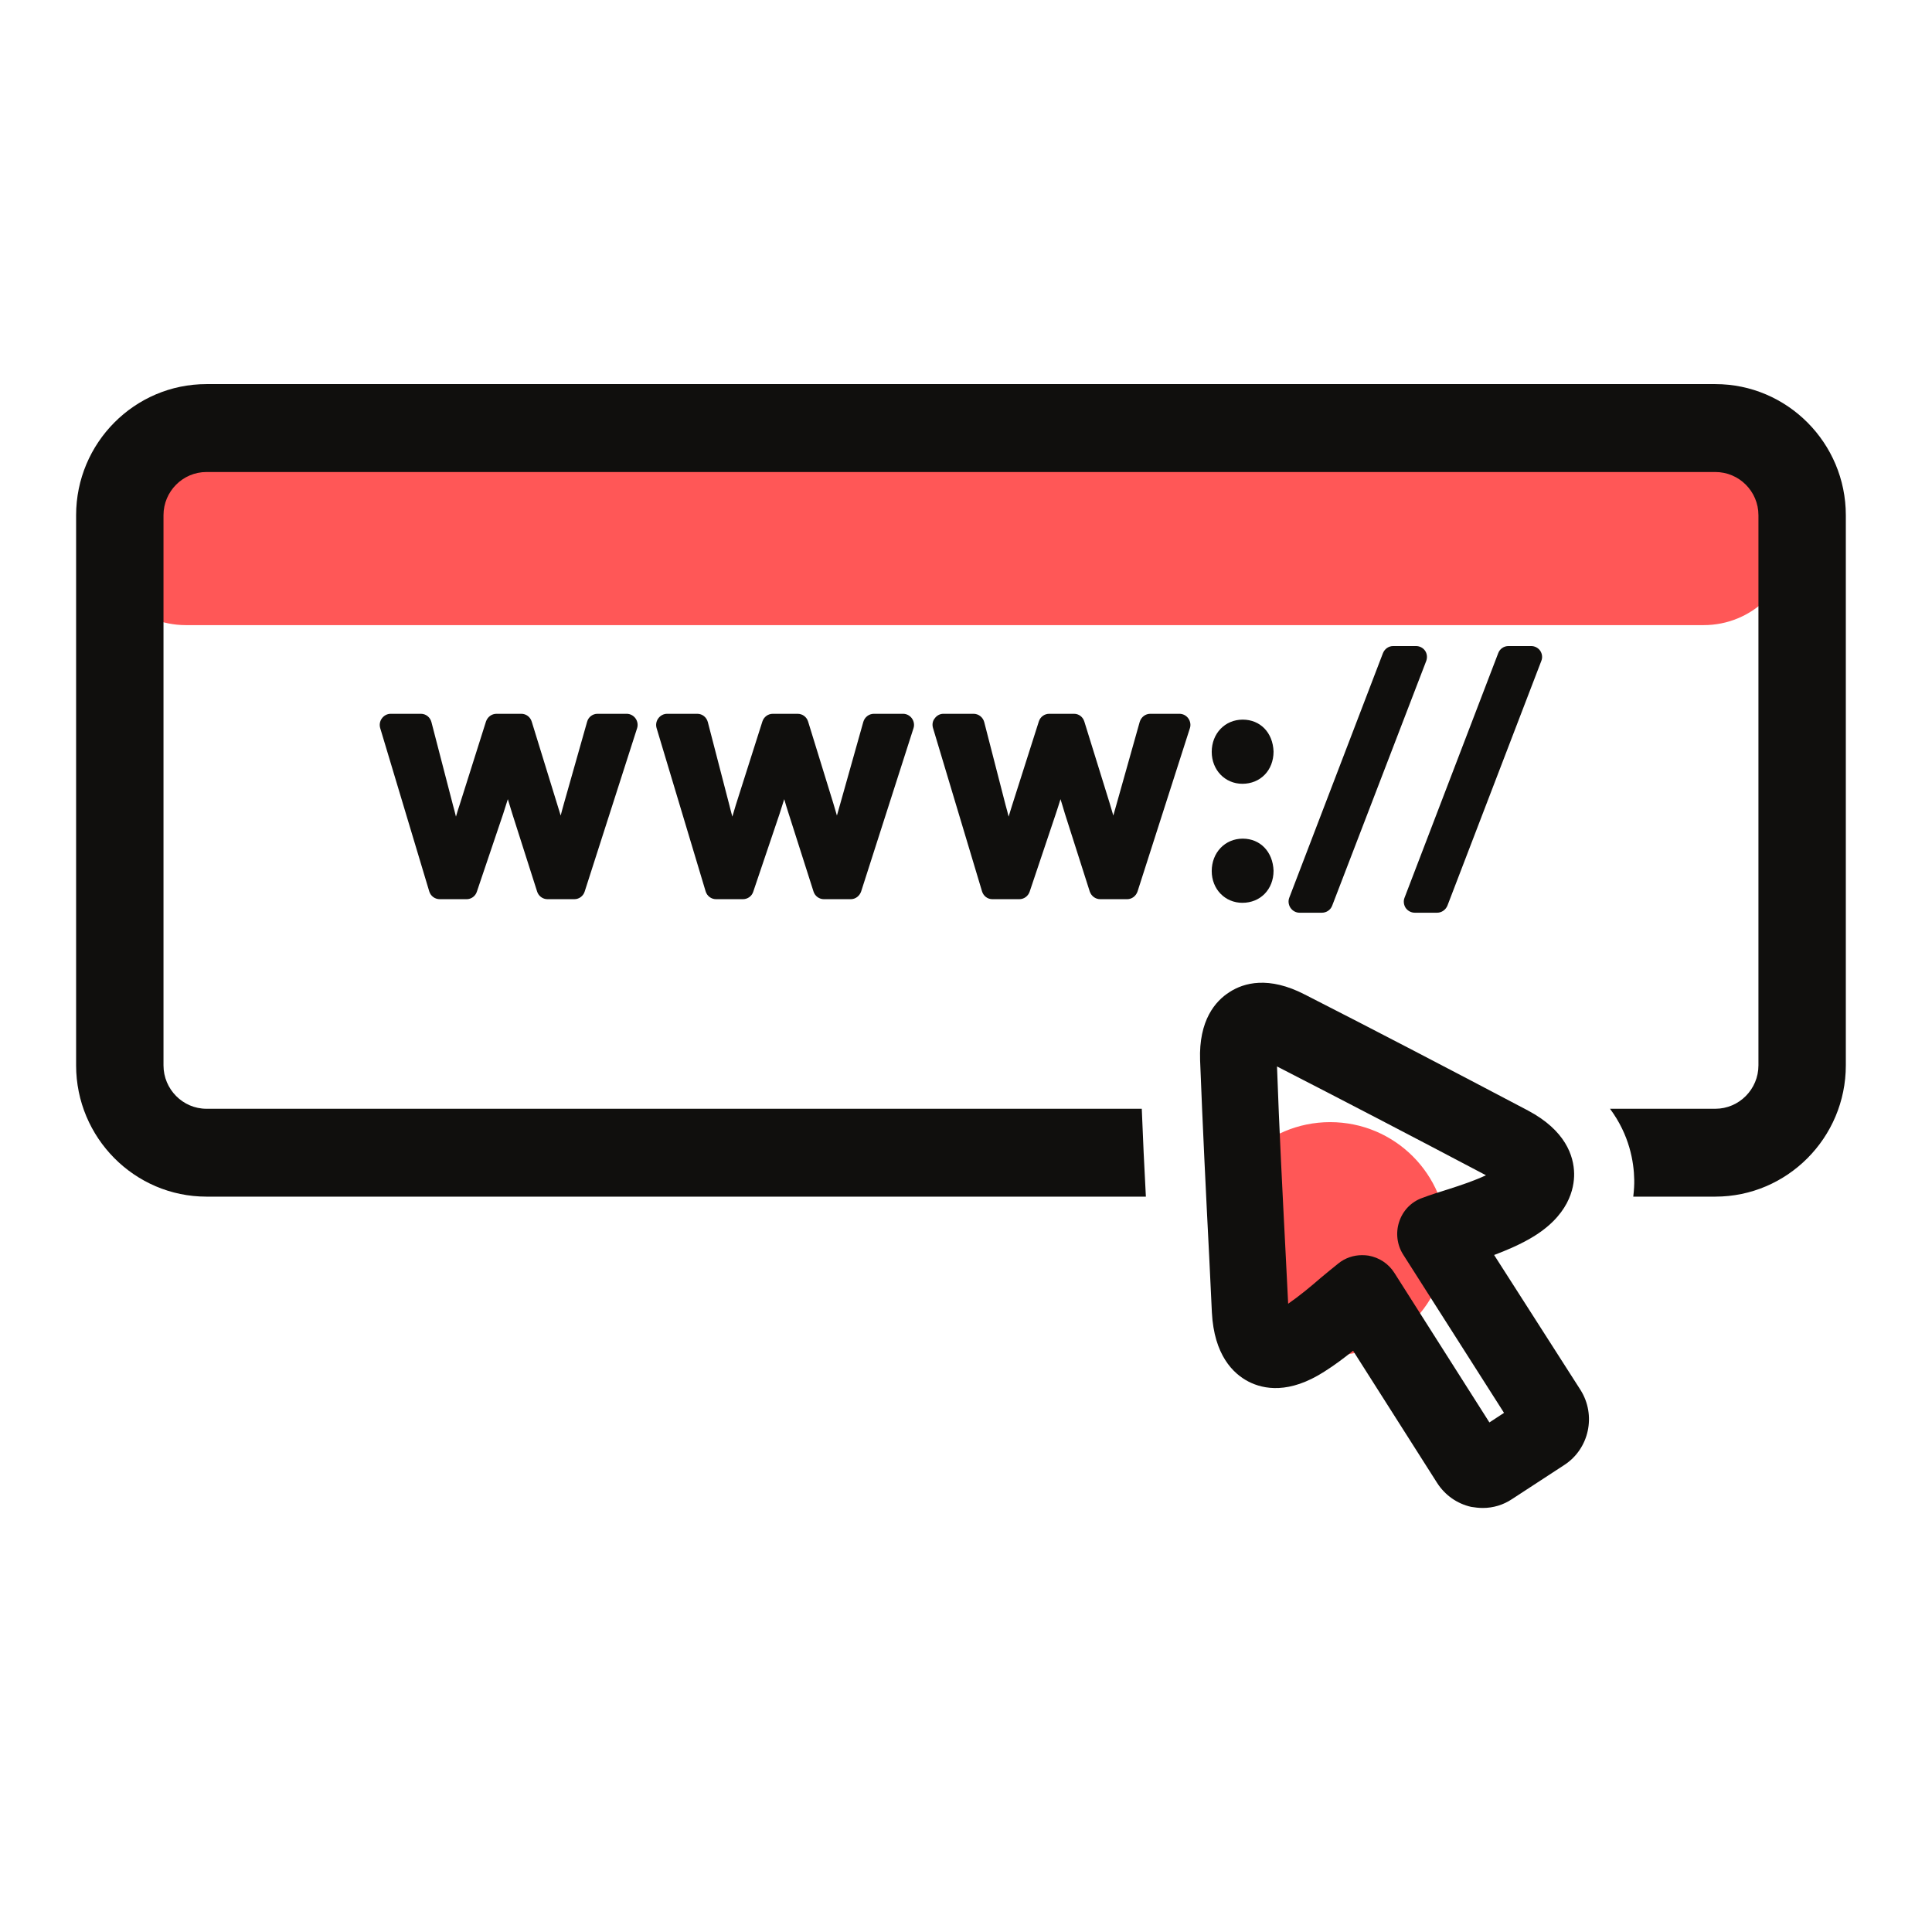 <svg version="1.0" preserveAspectRatio="xMidYMid meet" height="64" viewBox="0 0 48 48" zoomAndPan="magnify" width="64" xmlns:xlink="http://www.w3.org/1999/xlink" xmlns="http://www.w3.org/2000/svg"><defs><clipPath id="46d15371d8"><path clip-rule="nonzero" d="M 30.148 27.879 L 35.949 27.879 L 35.949 33.68 L 30.148 33.68 Z M 30.148 27.879"></path></clipPath><clipPath id="0ff8bc13d0"><path clip-rule="nonzero" d="M 33.047 27.879 C 31.445 27.879 30.148 29.176 30.148 30.777 C 30.148 32.379 31.445 33.68 33.047 33.68 C 34.652 33.68 35.949 32.379 35.949 30.777 C 35.949 29.176 34.652 27.879 33.047 27.879 Z M 33.047 27.879"></path></clipPath><clipPath id="63ba6e18b5"><path clip-rule="nonzero" d="M 2.402 10.715 L 44.551 10.715 L 44.551 15.551 L 2.402 15.551 Z M 2.402 10.715"></path></clipPath><clipPath id="cc8294504c"><path clip-rule="nonzero" d="M 42.328 15.531 L 4.617 15.531 C 4.031 15.531 3.473 15.301 3.059 14.887 C 2.645 14.473 2.41 13.91 2.41 13.328 L 2.41 12.922 C 2.41 12.336 2.645 11.773 3.059 11.363 C 3.473 10.949 4.031 10.715 4.617 10.715 L 42.328 10.715 C 42.914 10.715 43.473 10.949 43.887 11.363 C 44.301 11.773 44.531 12.336 44.531 12.922 L 44.531 13.328 C 44.531 13.91 44.301 14.473 43.887 14.887 C 43.473 15.301 42.914 15.531 42.328 15.531 Z M 42.328 15.531"></path></clipPath><clipPath id="354e6d6ed5"><path clip-rule="nonzero" d="M 1.832 9.547 L 45.914 9.547 L 45.914 30 L 1.832 30 Z M 1.832 9.547"></path></clipPath><clipPath id="ca6cb887ae"><path clip-rule="nonzero" d="M 29 24 L 40 24 L 40 37.465 L 29 37.465 Z M 29 24"></path></clipPath></defs><g clip-path="url(#46d15371d8)"><g clip-path="url(#0ff8bc13d0)"><path fill-rule="nonzero" fill-opacity="1" d="M 30.148 27.879 L 35.949 27.879 L 35.949 33.68 L 30.148 33.68 Z M 30.148 27.879" fill="#ff5757"></path></g></g><g clip-path="url(#63ba6e18b5)"><g clip-path="url(#cc8294504c)"><path fill-rule="nonzero" fill-opacity="1" d="M 44.531 15.531 L 2.422 15.531 L 2.422 10.715 L 44.531 10.715 Z M 44.531 15.531" fill="#ff5757"></path></g></g><g clip-path="url(#354e6d6ed5)"><path fill-rule="nonzero" fill-opacity="1" d="M 42.617 9.543 L 5.129 9.543 C 3.344 9.543 1.891 11.004 1.891 12.801 L 1.891 26.469 C 1.891 28.266 3.344 29.73 5.129 29.73 L 28.469 29.73 C 28.43 29.004 28.395 28.277 28.367 27.547 L 5.129 27.547 C 4.543 27.547 4.062 27.062 4.062 26.469 L 4.062 12.801 C 4.062 12.207 4.543 11.727 5.129 11.727 L 42.617 11.727 C 43.207 11.727 43.688 12.207 43.688 12.801 L 43.688 26.469 C 43.688 27.062 43.207 27.547 42.617 27.547 L 40 27.547 C 40.488 28.203 40.594 28.875 40.602 29.309 C 40.605 29.418 40.598 29.562 40.578 29.73 L 42.617 29.73 C 44.402 29.73 45.859 28.266 45.859 26.469 L 45.859 12.801 C 45.859 11.004 44.402 9.543 42.617 9.543" fill="#100f0d"></path></g><path fill-rule="nonzero" fill-opacity="1" d="M 15.57 17.734 L 14.844 17.734 C 14.723 17.734 14.617 17.816 14.586 17.934 L 14.008 19.973 C 13.98 20.066 13.957 20.164 13.93 20.262 C 13.898 20.164 13.867 20.062 13.836 19.957 L 13.211 17.93 C 13.176 17.812 13.07 17.734 12.953 17.734 L 12.336 17.734 C 12.215 17.734 12.113 17.812 12.074 17.926 L 11.418 20 C 11.387 20.094 11.355 20.191 11.328 20.289 C 11.305 20.195 11.281 20.098 11.254 20.004 L 10.719 17.941 C 10.688 17.82 10.582 17.734 10.457 17.734 L 9.707 17.734 C 9.621 17.734 9.539 17.777 9.488 17.848 C 9.438 17.914 9.422 18.004 9.445 18.086 L 10.664 22.145 C 10.699 22.262 10.805 22.34 10.926 22.34 L 11.594 22.34 C 11.707 22.34 11.812 22.266 11.848 22.152 L 12.5 20.223 C 12.539 20.105 12.578 19.98 12.617 19.855 C 12.652 19.973 12.688 20.09 12.727 20.215 L 13.344 22.148 C 13.379 22.262 13.484 22.34 13.602 22.34 L 14.27 22.34 C 14.387 22.34 14.492 22.262 14.527 22.148 L 15.828 18.094 C 15.855 18.012 15.84 17.918 15.789 17.848 C 15.738 17.777 15.656 17.734 15.57 17.734" fill="#100f0d"></path><path fill-rule="nonzero" fill-opacity="1" d="M 22.438 17.734 L 21.711 17.734 C 21.59 17.734 21.484 17.816 21.449 17.934 L 20.875 19.973 C 20.848 20.066 20.82 20.164 20.793 20.262 C 20.766 20.164 20.734 20.062 20.703 19.957 L 20.078 17.93 C 20.043 17.812 19.938 17.734 19.816 17.734 L 19.199 17.734 C 19.082 17.734 18.977 17.812 18.941 17.926 L 18.281 20 C 18.254 20.094 18.223 20.191 18.195 20.289 C 18.168 20.195 18.145 20.098 18.121 20.004 L 17.586 17.941 C 17.555 17.82 17.449 17.734 17.324 17.734 L 16.574 17.734 C 16.488 17.734 16.406 17.777 16.355 17.848 C 16.305 17.914 16.289 18.004 16.312 18.086 L 17.531 22.145 C 17.566 22.262 17.672 22.34 17.789 22.34 L 18.457 22.34 C 18.574 22.34 18.68 22.266 18.715 22.152 L 19.367 20.223 C 19.406 20.105 19.445 19.98 19.484 19.855 C 19.516 19.973 19.555 20.09 19.594 20.215 L 20.211 22.148 C 20.246 22.262 20.352 22.34 20.469 22.34 L 21.137 22.34 C 21.254 22.34 21.355 22.262 21.395 22.148 L 22.695 18.094 C 22.723 18.012 22.707 17.918 22.656 17.848 C 22.605 17.777 22.523 17.734 22.438 17.734" fill="#100f0d"></path><path fill-rule="nonzero" fill-opacity="1" d="M 29.301 17.734 L 28.578 17.734 C 28.457 17.734 28.352 17.816 28.316 17.934 L 27.742 19.973 C 27.715 20.066 27.688 20.164 27.66 20.262 C 27.633 20.164 27.602 20.062 27.57 19.957 L 26.941 17.93 C 26.906 17.812 26.805 17.734 26.684 17.734 L 26.066 17.734 C 25.949 17.734 25.844 17.812 25.809 17.926 L 25.148 20 C 25.117 20.094 25.09 20.191 25.059 20.289 C 25.035 20.195 25.012 20.098 24.984 20.004 L 24.453 17.941 C 24.422 17.82 24.312 17.734 24.188 17.734 L 23.438 17.734 C 23.352 17.734 23.273 17.777 23.223 17.848 C 23.168 17.914 23.156 18.004 23.18 18.086 L 24.398 22.145 C 24.434 22.262 24.535 22.34 24.656 22.34 L 25.324 22.34 C 25.441 22.34 25.543 22.266 25.582 22.152 L 26.23 20.223 C 26.27 20.105 26.309 19.98 26.348 19.855 C 26.383 19.973 26.422 20.09 26.457 20.215 L 27.074 22.148 C 27.113 22.262 27.215 22.34 27.336 22.34 L 28.004 22.34 C 28.121 22.34 28.223 22.262 28.262 22.148 L 29.562 18.094 C 29.59 18.012 29.574 17.918 29.523 17.848 C 29.473 17.777 29.391 17.734 29.301 17.734" fill="#100f0d"></path><path fill-rule="nonzero" fill-opacity="1" d="M 30.875 17.879 C 30.434 17.879 30.105 18.223 30.105 18.68 C 30.105 19.129 30.434 19.473 30.867 19.473 C 31.312 19.473 31.641 19.141 31.641 18.672 C 31.625 18.203 31.312 17.879 30.875 17.879" fill="#100f0d"></path><path fill-rule="nonzero" fill-opacity="1" d="M 30.875 20.836 C 30.434 20.836 30.105 21.184 30.105 21.641 C 30.105 22.09 30.434 22.43 30.867 22.43 C 31.312 22.43 31.641 22.098 31.641 21.633 C 31.625 21.164 31.312 20.836 30.875 20.836" fill="#100f0d"></path><path fill-rule="nonzero" fill-opacity="1" d="M 35.406 16.168 C 35.355 16.094 35.27 16.051 35.18 16.051 L 34.613 16.051 C 34.5 16.051 34.402 16.121 34.359 16.227 L 32.031 22.305 C 32 22.387 32.012 22.48 32.062 22.555 C 32.113 22.629 32.195 22.676 32.285 22.676 L 32.844 22.676 C 32.957 22.676 33.059 22.605 33.098 22.5 L 35.434 16.422 C 35.465 16.34 35.457 16.242 35.406 16.168" fill="#100f0d"></path><path fill-rule="nonzero" fill-opacity="1" d="M 38.266 16.168 C 38.215 16.094 38.129 16.051 38.043 16.051 L 37.477 16.051 C 37.363 16.051 37.262 16.121 37.223 16.227 L 34.895 22.305 C 34.863 22.387 34.875 22.48 34.922 22.555 C 34.973 22.629 35.059 22.676 35.148 22.676 L 35.707 22.676 C 35.816 22.676 35.918 22.605 35.961 22.5 L 38.293 16.422 C 38.328 16.34 38.316 16.242 38.266 16.168" fill="#100f0d"></path><g clip-path="url(#ca6cb887ae)"><path fill-rule="nonzero" fill-opacity="1" d="M 37.004 35.34 L 34.641 31.621 C 34.496 31.395 34.266 31.242 33.996 31.195 C 33.945 31.188 33.895 31.184 33.84 31.184 C 33.629 31.184 33.418 31.254 33.25 31.391 C 33.105 31.504 32.965 31.625 32.816 31.746 C 32.555 31.973 32.281 32.199 32.004 32.391 L 31.941 31.137 C 31.863 29.613 31.781 28.043 31.727 26.496 C 33.379 27.344 35.082 28.23 36.918 29.199 C 36.637 29.332 36.312 29.441 35.969 29.551 C 35.754 29.617 35.543 29.684 35.336 29.762 C 35.062 29.859 34.852 30.078 34.762 30.355 C 34.672 30.625 34.707 30.93 34.863 31.172 L 37.367 35.102 Z M 39.266 34.531 L 37.121 31.18 C 37.422 31.066 37.719 30.941 38.012 30.773 C 38.98 30.219 39.113 29.523 39.109 29.16 C 39.102 28.719 38.895 28.086 37.961 27.59 C 35.996 26.555 34.184 25.609 32.422 24.711 C 31.516 24.242 30.902 24.418 30.547 24.648 C 30.195 24.871 29.781 25.348 29.816 26.34 C 29.879 27.973 29.961 29.633 30.043 31.234 L 30.109 32.609 C 30.164 33.664 30.633 34.125 31.016 34.324 C 31.395 34.52 32.031 34.637 32.902 34.078 C 33.156 33.918 33.395 33.738 33.617 33.559 L 35.703 36.84 C 35.898 37.145 36.199 37.359 36.551 37.438 C 36.645 37.453 36.742 37.465 36.84 37.465 C 37.098 37.465 37.348 37.391 37.57 37.242 L 38.863 36.398 C 39.484 35.996 39.664 35.16 39.266 34.531" fill="#100f0d"></path></g></svg>